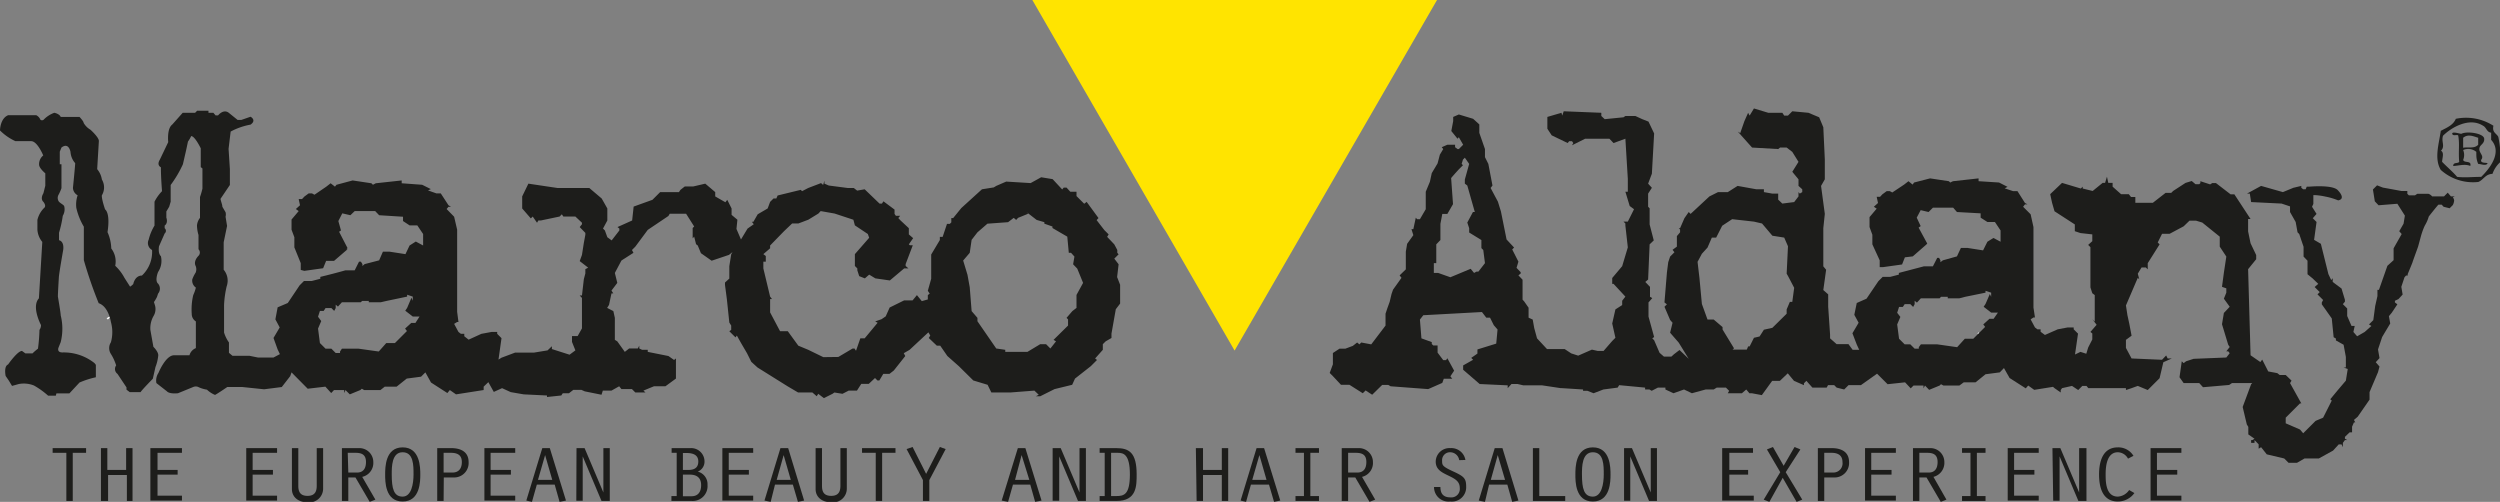 <svg xmlns="http://www.w3.org/2000/svg" viewBox="0 0 133 26.7"><rect x="0" y="0" width="133" height="26.7" fill="#808080" stroke="none"/><defs><style>.cls-1{fill:#fff;}.cls-2{fill:#1d1d1b;}.cls-3{fill:#ffe400;}</style></defs><g id="Layer_2" data-name="Layer 2"><g id="Layer_1-2" data-name="Layer 1"><polygon class="cls-1" points="5.67 16.93 5.74 17 5.89 16.85 5.8 16.85 5.67 16.93"/><polygon class="cls-1" points="105.2 17.73 105.27 17.8 105.32 17.76 105.27 17.68 105.2 17.73"/><path class="cls-2" d="M132.91,7.28c-.1-.19-.34-.23-.26-.59a2.7,2.7,0,0,0-2-.37c-.14.34-.48.47-.8.64-.1.71-.36,1.48,0,2.08a2.56,2.56,0,0,0,2,.64c.28-.12.37-.42.75-.43a1.51,1.51,0,0,1,.43-.64A5.91,5.91,0,0,0,132.91,7.28ZM132,9.41c-.54,0-.82.05-1.28,0-.25-.29-.54-.53-.8-.8,0-.18.13-.49-.06-.59.24-.25,0-.48.11-.8.44-.44,1.4-1,2.13-.53.18.09.19.34.43.37v.38C133.15,8.12,132.42,9,132,9.41Z"/><path class="cls-2" d="M132,8.5c.17-.21-.11-.35-.1-.58s.28-.25.26-.54-.92-.42-1.22-.26c-.07,0-.51-.15-.48,0s.32,0,.32.11c.08.44,0,.83.05,1.38-.08.11-.32,0-.32.22.23,0,.63-.13.91,0,.08-.31-.32-.14-.38-.32a.7.7,0,0,0,0-.53.67.67,0,0,1,.7.1c0,.27,0,.4.1.64.13,0,.37.11.48,0S131.93,8.74,132,8.5Zm-.16-.8c-.2.22-.52.11-.8.16V7.33c.25-.21.52-.09.8,0Z"/><path class="cls-2" d="M130.59,10.45h-.13l-.07,0-.17-.2-.2.2-.14,0h-.24l-.25,0a.41.41,0,0,0-.2-.14l-.06,0h-.53l-.12.08h-.33l-.08-.08v-.15h-.32l-.43-.08-.55-.1-.31-.12-.22.22.1.63.2.21,1-.08.4.63-.07.43-.23.4.13.15-.43.76v.63l-.33.3-.45,1.28h-.08v.33l-.12.53-.1.75-.23.23.13.08-.36.32-.4.23-.2-.23.07-.32h-.17l-.23-.53v-.4l-.23-.23.11-.13v-.1l-.18-.6L124.1,15V14.8l-.08.1-.15-.32-.4-1.61-.36-.21.13-.95-.2-.2.2-.23L123,11l.07-.15v-.47h.09a3.52,3.52,0,0,1,.56.08,3.47,3.47,0,0,1,.67.2c.44-.08,0-.52,0-.52-.21-.28-1.15-.24-1.53-.21v0l0,0-.14,0-.06.14h-.13l-.1-.08v-.1l-.42.1-.56.23-1.16-.33-.75.41h.15l.07.45,1.62.08.45.15v.3l.3.53.1.55.09.09.23.68v.52l.21.22v.72l.27.22.3.29-.19.17.27.27-.12.12.3.3-.07.13v.1l.53.75.1,1,.12.07v.1l.41.23.12.65v.56h-.12l.22.08-.1.62-.45.53-.38.46.08.07-.46.91-.4.17-.66.66-.17-.2-.76-.33v-.3l.53-.53.23-.23h.07l-.6-1.08.08-.13-.31-.3h-.32l-.13-.1-.48-.09-.32-.63-.1.13-.52-.36-.13-4.58.43-.53v-.22l-.3-.63-.13-.63v-.66h.13l-.86-1.31h-.2l-.78-.6h-.2l-.11.07-.52-.17v.1L117,9.8h-.2l-.2-.17-.33.1-.66.43-.1.1h-.3l-.68.53h-.93v-.31h-.23l-.12-.15h-.41l-.45-.4v-.2h-.23l-.07-.33-.1.33h-.13l-.53.43-.53-.13v-.1l-.1.1-1-.3-.63.6.1.46.13.45,1.08.7v.36l.3.1.63.07v.36l-.22.2.12.12v2.14l.1.31.13.1v1.41l-.13-.13.23.3-.33.38.1.08v.32l-.22.43-.1.33-.31-.1-.29.14.16-1.11-.23-.23v-.1H110l-.53.1-.68.3-.23-.17v-.13h-.17l-.13-.1-.23-.43.15-.1h.08l-.08-.53V12.08l-.15-.68-.4-.4.1-.13h.13l-.13-.07-.4-.63h-.23l-.45-.15.15-.08-.45-.23-1.09-.07V9.49l-1.36.15-.15.07-.07-.07-1-.15-.85.22-.08.11-.22-.18-.23.18-.63.42-.13-.07h-.17l-.23.17-.12.13h-.18l.07.33-.22.2.15.1-.38.45v.53l.15.41V13l.39.85h0v.36l.19,0,1-.14.15-.38.42-.05h0l.71-.62h0l.06-.06-.46-.85.11-.08-.21-.45.21-.4.42.1.23-.23h1.08l.2.23,1.26.07v.23l.36.23h.4l.3.45v.6l-.38-.2-.32.2-.23.46-.83-.13h-.35l-.21.45-.75.21-.13.1v-.1l-.07-.13h-.1l-.23.45-.48,0-1.33.35v.09l-.46.12h-.4l-.23.23-.63.93-.52.23-.13.63.23.42-.33.56.23.6.13.28h-.35l-.22-.3h-.63L97.36,18v-.2l-.1-1.48v-.66L97,15.43l.15-1.08L97,14.17v-.12L97,14V12.44L97,12.36v-.22l.08-.76-.2-1.49.2-.35V8.48L97,6.77l-.22-.53L96.21,6l-.86-.08-.23.23h-.2L94.82,6h-.75l-.76-.23-.23.38L93,6l-.2.45-.22.63L92.45,7l.76.85,1.39.08.1-.08h.35l.3.23.33.53-.33.53.33.4v.35l.2.18v.15l-.13.08-.07-.08v.23l-.23.3-.63.08-.22-.21V10.3h-.31l-.45-.08v-.15h-.4l-1-.18-.52.33H91.4l-.46.23-1,.93-.1-.1-.23.33-.23.53h-.07l.07.07v.15l-.17.2v.56l-.23.17.1.13-.23.23-.1.3-.07.55-.13,1.59.13.1-.13.13.3.7.13.15-.13.53.46.53.53.86h0l-.49-.47-.3.23-.13.12h-.4l-.23-.2L88,18.1l-.1-.1.1-.07-.3-1.09v-.75l.2-.23-.12-.07v-.53L87.53,15l.15-.13L87.76,13l.22-.21-.22-.85v-.86L87.68,11V10.3l.2-.31-.2-.22.2-.53L88,7.1l-.3-.63-.33-.13L87,6.17h-.53l-.1.07-1,.1-.18-.17V6l-2-.08-.08.23L83.07,6l-.75.22v.63l.23.35.85.41.08-.1h.15l.07.1-.07.12.7-.35h1.29l.22.23.63-.23.13,2.14v.68h-.13l.23.76.23.17-.33.66h-.23l.1.1V12l.13,1.16-.3,1-.53.63v.31h.07l.63.68L86.3,16v.23l-.36.23-.17.75.17.76-.17.17-.46.53H85l-.31-.07-.73.32-.37-.12-.35-.23H82.3L81.77,18l-.15-.55L81.54,17l-.22-.1v-.53l-.23-.33L81,15.94V14.88l-.22-.23.12-.1v-.07l-.22-.23.1-.33-.33-.65.1-.1-.4-.43-.3-1.49-.16-.52L79.3,10l.1-.13-.22-1.15L79,8.36V7.93l-.3-.86V6.62l-.33-.3-.76-.23-.3.13v.22l-.1.53.33.41.07-.08.23.4-.23.23h-.07l-.13-.1V7.7H77l-.3.13.08.1-.18.3-.12.46-.31.52-.1.46-.22.53v.93l-.31.53h-.15l-.07-.08-.13.61h-.1l.1.32-.33.46-.07.42v.94l-.33.32.1.13-.45.63-.08.23-.1.42-.12.33-.1.3v.63l-.76,1-.53-.1-.1.1-.12-.1-.23.18-.4.15h-.31l-.35.23v.6l-.17.46.17.17.43.46h.45l.71.45.15-.15L73,21l.53-.52h.33l.12.07,2,.15.75-.33.08-.22h.45l-.1-.13.2-.3L77,19.06l-.07.1h-.15l-.3-.4v-.38h-.23l-.08-.08v-.1l-.55-.2-.08-1,.18-.23,3.12-.17.23.3h.2l.2.4.2.23-.07.75-1,.31v.22l-.33.23.1.1-.53.3v.23l.88.76,1.49.07v.15l.2-.22h.33l.3.07h1l1,.15.07,0,1.11.07v.07h.23l.33.13.52-.2.76-.1.08-.13,1.38.13v.1h.23l.12.07.33-.17h.4v.1l.43.2.56-.2.42.2.73-.2h.43l.16-.1h.49l.17.17-.07.13h.75l.23-.2.17.2h.13l.53.1.55-.76h.41l.42-.4.33.4.53.23v-.1l.13-.13.32.36h.76l.07-.13h.33l.13.13.4.1.23-.23H99l.86-.61.56.56.93-.1.3.32.15-.15h.53v.15l.08-.15.22.23.56-.23.07-.07.13.07h.85l.23-.17h.63l.53-.43.76-.1.22-.23.3.53.86.55.13-.15.32.23,1-.16.08.07.33.23v-.13l.07-.1.53-.12.33.22.22-.22H111l.1.12h2v.1l.3-.1.33-.12.53.22.63-.63.2-.85.45-.2h-.22l-.08-.16-.22.23-1.62-.07-.3-.56v-.43l.3-.22-.12-.63-.1-.46-.08-.52.63-1.47.08.08-.08-.3.2-.33h.23l.1.1V14l.63-1-.1-.1.23-.46h.4l.75-.4.31-.3h.35l.33.1.93.75v.53l.35.53-.13.86-.1.75.23.08v.23l-.13.32.31.43-.31.33-.1.6.33,1.09.08.12-.18.23h.1l.08.1-.18.23-1.74.07-.4.13-.13.1-.1-.1-.12.85.22.31H117l.2.22,1.39-.12.15-.1h1.08l-.06.06-.45,1.21.22.93.08.13v.4l.33.23-.11.07h-.07v.15h.18v-.15l.22.23v.23l.13-.08.3.38.93.22.23.23h.45l.4-.23h.76l.76-.42.3-.33h.15l.07.15v-.23l.11-.15h.12l-.12-.07v-.1L125,23h.13v-.3l.1-.23h.07l-.07-.13.2-.17.63-.91v-.4l.45-1.06.08-.3-.2-.23.2-.22-.08-.46.22-.66.16-.27h0v0l.27-.45-.07-.39.15-.18.3-.45-.13-.1V16l.19-.09.22-.24-.07-.41.17-.51.08-.09h.09v-.08s.24-.57.26-.64.29-.81.29-.81l.15-.55A3.66,3.66,0,0,1,129,12a1.9,1.9,0,0,0,.21-.48s.31-.4.51-.63l.07,0,0,0h.11L130,11l.32.08h0l0,0,.17-.17v0a.65.65,0,0,0,.07-.23.29.29,0,0,0-.07-.18Zm-51.94,4h-.1l-.13.07-.18-.22-1.08.45-.65-.23h-.23V14h.13V13l.22-.23v-.86l.1-.53H77l.3-.52-.1-1.39.2-.23.2-.22.23-.23-.07-.07.07-.23.1-.1.23.33-.23.83v.22l.13.1.4,1.41h-.1l-.3.56.1.3v.23l.65.4v.43l.1.1L79,14Zm16.7,1.61h-.13l-.17.4v.23l-.76.75-.45.1-.23.36-.3.07-.23.46H93l-.07.17h-.76l.08-.07-.61-1V17.4L91.17,17h-.33l-.3-.83-.13-1.39-.1-.85.23-.43.3-.33.23-.53h.23l.32-.63.53-.35,1.16.13.43.1.55.65.63.1.2.46-.07,1.46.07.12.33.63Zm10.71.9h-.22l-.33.3.1.13-.63.63h-.45l-.41.45-1.05-.15h-.88l-.11.15v.08h-.22l-.23-.23h-.3l-.3-.3-.1-.76.17-.4-.17-.22.1-.31h.2l.1-.15h.3l.15.15.08-.15V16l.12.1.21-.23h1l.07-.08h.36v.08h.62l.31-.08,1.08-.22v-.1l.3.1v.22l-.07-.15-.23.53-.1.15.4.31h.36Z"/><path class="cls-2" d="M59.51,14.06l-.23-.3.23-.23-.07-.08V13.3L59.28,13l-.38-.4.08-.13-.23-.23-.41-.53.1-.11-.63-.86-.13.1-.41-.41v-.23h-.33l-.2-.22h-.15l-.08.1L56,9.53l-.61-.1-.56.31-1.3-.08L53,9.89l-.13.08-.63.1-1.1,1-.43.53h-.1v.23l-.08.08h-.15l-.23.69H50v.17l-.46.77v1.29l-.18.64.1.15-.1.08v.23l-.32.09-.26-.32-.23.28h-.45l-.77.38-.21.47-.22.15-.34.12.13.07L46,18h-.23l-.23.66-.08-.12h-.1l-.76.45L43.8,19,43,18.61l-.53-.22-.56-.77h-.41l-.53-1v-.71h.1l-.1-.13-.36-1.5v-.36h.13v-.3l-.13-.1.36-.31v-.15l.74-.76.43-.41h.33l.53-.2.54-.33.12-.13.74.13,1,.33.08.3.69.46.07.2-.76.87v.63l.13.13v.1l.1.31.3.12.23-.2.33.2.77.11.76-.64h.23l-.15-.13v-.1l.38-1h-.15L48.35,13l.23-.33-.23-.2v-.33l-.46-.43-.1-.11.1-.12h-.23l-.07-.1v-.23L47,10.71l-.08.12h-.13L46,10.07l-.4.07L45.42,10h-.33l-1-.13-.23-.1V9.61l-.07.23-.11-.1L43,10l-.33.17-.07-.07-1.23.3-.07.16h-.15l-.18.18-.13.35-.53.31-.23.4H40l.1.13-.33.23-.35.58-.24-.56.05-.49-.31-.26v-.34l-.23-.46-.1.13-.54-.31v-.23l-.53-.45-.64.15h-.45l-.23.18-.08.12h-1l-.41.41-1,.36-.08.74-.78.35.1.08v.1l-.41.53-.23-.17-.13-.36-.1-.1.23-.43v-.64l-.3-.53L31.35,10h-1.7l-.54-.08-1-.15-.33.68v.64l.46.53.1-.1.23.33.07-.12h.13l1-.21.12-.12.08.12h.64l.35.33v.08l-.12.15.3.31v.1l-.08.43-.1.64-.12.33.45.35-.15.08v.23l-.08.3-.1.87h-.12l.12.13v1.62l-.23.41h-.3v.31l.18.45-.31.23-.94-.3v-.15l-.23.22-.73.12v0h-1l-.72.27-.16.1.16-1.14-.23-.23v-.1h-.3l-.54.1-.68.31-.23-.18v-.13h-.18l-.13-.1-.23-.43.16-.1h.07l-.07-.54V12.22l-.16-.69-.4-.41.1-.12h.13l-.13-.08-.41-.63h-.23l-.45-.16.15-.07-.46-.23-1.09-.08V9.6l-1.38.15-.15.08-.08-.08-1-.15-.86.23-.08.1-.23-.18-.23.18-.63.43-.13-.07h-.18l-.23.17-.12.13h-.18l.07.33-.22.2.15.11-.38.45v.54l.15.4v.54L16,14h0v.36l.19.05,1-.14.16-.39.42,0h0l.72-.62h-.06l.06-.06-.45-.87.1-.07L18,11.76l.21-.41.43.1.23-.22h1.09l.21.22,1.27.08v.23l.35.23h.41l.31.46v.61l-.39-.21-.33.21-.22.46-.84-.13h-.36l-.2.46-.77.2-.12.1v-.1l-.08-.13h-.1l-.23.46-.49,0c-.38.11-1,.27-1.34.35v.1l-.46.12h-.41l-.23.23-.63.94-.54.23-.12.64.23.43-.33.56.22.61.12.25-.34.18-.83,0-.44-.09h-.91l-.19-.16,0-.55a1.87,1.87,0,0,1-.26-.53V16.23a5.29,5.29,0,0,1,.14-1,.9.9,0,0,0-.16-.88c0-.15,0-.57,0-.87l0-.59.18-.87L12,11.53a.47.47,0,0,0,0-.24L11.83,11c0-.11-.07-.26-.1-.42l.5-.74V9l-.07-1.08L12.27,7a3.57,3.57,0,0,1,1.06-.37c.34-.24,0-.42,0-.42s-.49.17-.49.17h-.2L12.17,6c-.29-.22-.57.14-.57.14l-.13,0L11.35,6h-.26l0-.11-.6,0L10.38,6,9.72,6l-.56.63c-.29.22-.21.93-.21.93s-.45.94-.45.94c-.18.3.06.4.06.4,0,.59.06,1.27.06,1.27a2.3,2.3,0,0,0-.4.56V12a2.63,2.63,0,0,0-.31.75.42.42,0,0,0,.18.55,1.72,1.72,0,0,1-.54,1.36c-.38,0-.46.45-.46.45a.73.73,0,0,1-.17.14l-.3-.47a2.44,2.44,0,0,0-.49-.64,1.14,1.14,0,0,0-.21-.92,2.3,2.3,0,0,0-.2-.87c.16-1.05-.13-1.21-.13-1.21-.21-.63-.17-.75-.17-.75a.82.82,0,0,0,0-.84A1.12,1.12,0,0,0,5.17,9l.09-1.5c0-.2-.45-.6-.45-.6a1,1,0,0,1-.36-.36c0-.09-.22-.32-.22-.32l-1,0s.07.17,0,0S2.89,6,2.89,6a1.48,1.48,0,0,0-.57.37.14.14,0,0,1-.17,0,.46.46,0,0,0-.22-.24H.43C0,6.31,0,6.94,0,6.94a2.82,2.82,0,0,0,.82.57h.84s-.33,0,0,0,.64.76.64.76a.59.59,0,0,0-.22.49c0,.19.33.46.33.46l0,.66-.1.4c-.19.32,0,.46,0,.46.16.21.06.3.06.3a1.33,1.33,0,0,0-.38.66l0,.16s0,.1,0,.37a1.14,1.14,0,0,0,.26.64l-.18,3c-.41.45.11,1.42.11,1.42a.41.41,0,0,1-.08.26,9.1,9.1,0,0,1-.08,1,2.63,2.63,0,0,0-.29.25l-.38,0-.18-.13c-.24,0-.74.72-.74.72C.19,19.49.3,20,.3,20l.17.25.17.28L1,20.43a1.45,1.45,0,0,1,.81.08,4.31,4.31,0,0,1,.75.54h.41L3,20.93h.69l.54-.58s-.1.12,0,0a4.71,4.71,0,0,1,.87-.28v-.66l-.07-.09a2.63,2.63,0,0,0-1.71-.57c-.31,0-.21-.25-.21-.25l.12-.3a2.94,2.94,0,0,0,0-1.42c0-.14-.15-1-.15-1,0-.22.05-1,.05-1,0-.18.23-1.47.23-1.47.07-.49-.22-.53-.22-.53s0-.4,0-.4a5.85,5.85,0,0,0,.2-.9.66.66,0,0,0,.08-.49c0-.09-.26-.19-.31-.3a.34.34,0,0,1,0-.32,2.38,2.38,0,0,0,.16-.36V8.74l-.09,0,0-.67.09-.22c.39-.3.48.23.48.23A1,1,0,0,0,4,8.68C4,8.81,3.88,10,3.88,10a.48.48,0,0,0,.25.39,1.54,1.54,0,0,0-.07.67,3.45,3.45,0,0,0,.4,1v1.78a22.6,22.6,0,0,0,.79,2.29c.53.18.65,1,.65,1a2,2,0,0,1,0,1.08.57.57,0,0,0,0,.62,2.63,2.63,0,0,1,.28.61.32.32,0,0,0,.07.45l.48.72,0,.12.17.13h.58c.08-.13.65-.71.65-.71l.14-.62a2.27,2.27,0,0,0,.15-.63c0-.2-.26-.45-.26-.45S8,17.55,8,17.55a1.31,1.31,0,0,1,.17-.74.71.71,0,0,0,.07-.58l-.05-.16a2.09,2.09,0,0,0,.16-.27l.06-.18a.41.41,0,0,0,0-.53c-.19-.16,0-.62,0-.62a1.06,1.06,0,0,0,.15-.84c-.17-.16-.1-.53-.1-.53l.3-.68a.18.18,0,0,0,0-.28V12c.2-.14.09-.42.09-.42l0-.33L9,11l.08-.27,0-.89a6,6,0,0,0,.65-1.1L9.9,8,10,7.53a1.62,1.62,0,0,0,.17-.29c.2,0,.51.65.51.65l0,1,.09.07v1.07a3.83,3.83,0,0,1-.13.45v1.11a.76.76,0,0,0-.16.4,1.83,1.83,0,0,0,.08.51l0,.76a.25.25,0,0,1,0,.35c-.3.31-.15.54-.15.54a.48.48,0,0,1,0,.35,1.82,1.82,0,0,0-.18.36.45.45,0,0,0,.19.44,2.06,2.06,0,0,1-.14.4,3.34,3.34,0,0,0-.08,1,.47.47,0,0,0,.22.4l0,1.42a.57.57,0,0,0-.34.38l-.82,0c-.45,0-.83.94-.83.94a.73.73,0,0,0-.11.54l.55.43c.15.17.6.11.6.11s.83-.34.83-.34a.35.35,0,0,1,.23,0,1.65,1.65,0,0,0,.48.15,1.4,1.4,0,0,0,.43.28c.14-.07.65-.42.65-.42h.81l1.15.12.94-.12.45-.58.07-.2.86.87.94-.11.31.34.15-.16h.54v.16l.07-.16.23.23.56-.23.08-.07.12.07h.87l.23-.18h.63l.54-.43.76-.1.23-.23.3.54.87.56.13-.16.33.23,1.47-.23v-.18l.25-.24.29.52.44-.2.46.21.69.12,1.24.06v.08l.76-.08.08-.12h.33l.23-.18h.43l.18.08L32,21l.07-.22h.46l.41-.23.12.15h.56l.18.18h.54l-.11-.1.56-.23h.61l.56-.41V19.07l-.1.08-.3-.21-1.1-.22v-.11h-.3l-.15-.07v-.15l-.08.15h-.46l-.23.18-.4-.56-.13-.08V16.91l-.08-.36-.33-.17.1-.16.13-.61h.1l-.1-.15.31-.41-.13-.53.35-.66.64-.41-.08-.15.18-.18.66-.89,1.1-.74.07-.12h.87l.43.68-.08.08v.55l.08-.09.1.4.09.07.17.41.57.4.92-.31.19-.15-.07.12-.1.63v.66l-.23.21v.13l.1.76.13,1.24.1.16v.23l-.1.07.33.33.07-.1.23.41.31.53.23.46.33.3,1.6,1,.56.33h.76l.23.2.08-.13.3.23.46-.23.1-.07.43.07.33-.17h.44l.23-.36h.4l.33-.31.13.13h.1l.21-.35h.33l.23-.18.61-.77-.08-.15.31-.18,1-.93.1.17-.08.13.43.41h.18l.38.55.61.54.77.76.76.23.2.41h1l1.29-.1.23.22-.15.08h.23l.76-.38.94-.23.15-.33.84-.66.33-.33-.1-.08.41-.46v-.3l.15-.15.31-.18v-.23l.23-1.3.23-.3v-1l-.16-.41ZM22.1,17.18h-.22l-.33.3.1.13-.64.64h-.46l-.4.45-1.07-.15h-.89l-.1.15v.08h-.23l-.23-.23h-.31l-.3-.3-.1-.77.17-.4-.17-.23.1-.31h.2l.1-.15h.31l.15.15.08-.15v-.18l.12.1.21-.23h1l.08-.07h.35v.07h.64l.3-.07,1.1-.23v-.1l.3.1V16l-.07-.16-.23.54-.1.15.4.31h.36Zm35.17-1.49v.69l-.22.17-.31.36.08.08v.33l-.77.76.13.08-.3.38-.23-.23h-.31l-.68.41H53.48v-.11L53,18.54l-1-1.45v-.18l-.31-.36-.1-1.27-.12-.66-.23-.76.35-.41.1-.69.31-.4.53-.46,1.1-.08.3-.23.13.11.1-.11.54-.22-.08-.08.53.41.41.12v.08l.43.15v.08l.79.46.08.86h.12l.18.2-.07.41.22.23.31.76Z"/><polygon class="cls-3" points="76.45 0 65.68 18.65 54.92 0 76.45 0"/><path class="cls-2" d="M3.53,24.09H2.8v-.25H4.58v.25H3.87v2.56H3.53Z"/><path class="cls-2" d="M5.37,23.84h.34V25h1V23.84h.34v2.81H6.75V25.27h-1v1.38H5.37Z"/><path class="cls-2" d="M8,23.84H9.68v.25H8.38V25H9.45v.25H8.38v1.12h1.3v.26H8Z"/><path class="cls-2" d="M13.1,23.84h1.64v.25h-1.3V25h1.08v.25H13.44v1.12h1.3v.26H13.1Z"/><path class="cls-2" d="M15.87,23.84v2c0,.28.07.54.49.54s.49-.27.49-.54v-2h.34V26a.73.73,0,0,1-.83.72c-.51,0-.83-.29-.83-.7V23.84Z"/><path class="cls-2" d="M18.19,23.84h.91a.74.74,0,0,1,.76.74.76.76,0,0,1-.59.79l.7,1.21-.3.12-.76-1.3h-.38v1.25h-.34Zm.34,1.3H19c.29,0,.47-.18.47-.56s-.21-.49-.55-.49h-.42Z"/><path class="cls-2" d="M22.36,25.24c0,.35,0,1.44-.94,1.44s-.93-1.08-.93-1.44,0-1.44.93-1.44S22.36,24.87,22.36,25.24Zm-1.52,0c0,.76.11,1.18.58,1.18s.58-.69.58-1.18,0-1.18-.58-1.18S20.84,24.83,20.84,25.24Z"/><path class="cls-2" d="M23.6,26.65h-.34V23.84H24c.6,0,.93.26.93.74a.77.77,0,0,1-.82.82h-.5Zm0-1.51h.47c.32,0,.5-.2.5-.56s-.22-.49-.58-.49H23.6Z"/><path class="cls-2" d="M25.77,23.84h1.64v.25H26.1V25h1.08v.25H26.1v1.12h1.31v.26H25.77Z"/><path class="cls-2" d="M28.56,25.78l-.26.92L28,26.63l.85-2.79h.4l.86,2.79-.34.07-.26-.92ZM29,24.21h0l-.38,1.32h.76Z"/><path class="cls-2" d="M30.67,23.84h.43l1,2.36h0l0-.63V23.84h.34v2.81H32l-1-2.37h0v2.36h-.34Z"/><path class="cls-2" d="M35.72,26.65v-.26H36v-2.3h-.27v-.25h1a.71.71,0,0,1,.75.7.57.57,0,0,1-.36.55.69.69,0,0,1,.52.71.79.79,0,0,1-.85.85ZM36.63,25c.35,0,.52-.15.52-.45s-.21-.45-.62-.45h-.2V25Zm.16,1.4c.3,0,.51-.18.51-.59s-.25-.56-.6-.56h-.37v1.15Z"/><path class="cls-2" d="M38.43,23.84h1.64v.25h-1.3V25h1.07v.25H38.77v1.12h1.3v.26H38.43Z"/><path class="cls-2" d="M41.23,25.78,41,26.7l-.33-.07.85-2.79h.41l.85,2.79-.33.07-.27-.92Zm.46-1.57h0l-.37,1.32h.75Z"/><path class="cls-2" d="M43.73,23.84v2c0,.28.07.54.49.54s.49-.27.49-.54v-2h.34V26a.73.73,0,0,1-.83.72c-.51,0-.83-.29-.83-.7V23.84Z"/><path class="cls-2" d="M46.59,24.09h-.73v-.25h1.78v.25h-.71v2.56h-.34Z"/><path class="cls-2" d="M50,23.78l.31.11-.87,1.65v1.11h-.34V25.54l-.87-1.65.32-.11.72,1.43Z"/><path class="cls-2" d="M53.89,25.78l-.26.92-.34-.07.86-2.79h.4l.86,2.79-.34.07-.26-.92Zm.46-1.57h0L54,25.53h.76Z"/><path class="cls-2" d="M56,23.84h.43l1,2.36h0l0-.63V23.84h.34v2.81h-.42l-1-2.37h0v2.36H56Z"/><path class="cls-2" d="M58.5,24.09v-.25h.89c.68,0,1.08.24,1.08,1.4,0,.62,0,1.41-1.07,1.41h-.9v-.26h.27v-2.3Zm.61,2.3h.28c.41,0,.72-.08.72-1.15s-.34-1.15-.64-1.15h-.36Z"/><path class="cls-2" d="M63.62,23.84H64V25h1V23.84h.34v2.81H65V25.27H64v1.38h-.34Z"/><path class="cls-2" d="M66.55,25.78l-.26.92L66,26.63l.85-2.79h.4l.86,2.79-.33.07-.27-.92ZM67,24.21h0l-.38,1.32h.76Z"/><path class="cls-2" d="M69.37,24.09h-.45v-.25h1.25v.25h-.46v2.3h.46v.26H68.92v-.26h.45Z"/><path class="cls-2" d="M71.38,23.84h.91a.74.74,0,0,1,.75.74.76.76,0,0,1-.58.79l.7,1.21-.3.12-.76-1.3h-.38v1.25h-.34Zm.34,1.3h.49c.3,0,.48-.18.48-.56s-.21-.49-.56-.49h-.41Z"/><path class="cls-2" d="M77.63,24.48a.49.49,0,0,0-.47-.42.42.42,0,0,0-.44.45c0,.23,0,.3.59.57s.69.38.69.81a.76.76,0,0,1-.85.79.77.77,0,0,1-.86-.77l.34,0c0,.31.12.55.53.55a.45.45,0,0,0,.5-.5c0-.37-.28-.5-.63-.67s-.65-.32-.65-.74a.73.73,0,0,1,.78-.71.76.76,0,0,1,.8.63Z"/><path class="cls-2" d="M79.22,25.78,79,26.7l-.33-.07.85-2.79h.41l.85,2.79-.33.07-.26-.92Zm.46-1.57h0l-.37,1.32h.76Z"/><path class="cls-2" d="M81.55,23.84h.34v2.55h1.38v.26H81.55Z"/><path class="cls-2" d="M85.68,25.24c0,.35,0,1.44-.94,1.44s-.93-1.08-.93-1.44,0-1.44.93-1.44S85.68,24.87,85.68,25.24Zm-1.52,0c0,.76.11,1.18.58,1.18s.58-.69.58-1.18,0-1.18-.58-1.18S84.16,24.83,84.16,25.24Z"/><path class="cls-2" d="M86.4,23.84h.42l1,2.36h0V23.84h.33v2.81h-.42l-1-2.37h0v2.36H86.4Z"/><path class="cls-2" d="M91.62,23.84h1.64v.25H92V25H93v.25H92v1.12h1.3v.26H91.62Z"/><path class="cls-2" d="M94.13,26.7l-.3-.12.88-1.46L94,23.91l.32-.13.57,1,.58-1,.31.13L95,25.12l.88,1.46-.3.12-.74-1.28Z"/><path class="cls-2" d="M97.05,26.65h-.34V23.84h.73c.6,0,.93.26.93.74a.77.77,0,0,1-.82.82h-.5Zm0-1.51h.47a.49.49,0,0,0,.5-.56c0-.34-.22-.49-.58-.49h-.39Z"/><path class="cls-2" d="M99.22,23.84h1.64v.25H99.55V25h1.08v.25H99.55v1.12h1.31v.26H99.22Z"/><path class="cls-2" d="M101.77,23.84h.91a.74.74,0,0,1,.76.74.77.77,0,0,1-.58.79l.69,1.21-.3.12-.76-1.3h-.38v1.25h-.34Zm.34,1.3h.5c.29,0,.47-.18.47-.56s-.21-.49-.55-.49h-.42Z"/><path class="cls-2" d="M104.83,24.09h-.45v-.25h1.25v.25h-.46v2.3h.46v.26h-1.25v-.26h.45Z"/><path class="cls-2" d="M106.81,23.84h1.65v.25h-1.31V25h1.08v.25h-1.08v1.12h1.31v.26h-1.65Z"/><path class="cls-2" d="M109.19,23.84h.42l1,2.36h0l0-.63V23.84H111v2.81h-.43l-1-2.37h0l0,.63v1.73h-.34Z"/><path class="cls-2" d="M113.55,26.23a1.08,1.08,0,0,1-.88.45c-.88,0-1-.88-1-1.44s.13-1.44,1-1.44a.94.94,0,0,1,.83.45l-.29.15a.63.63,0,0,0-.54-.34c-.61,0-.65.81-.65,1.18s0,1.18.65,1.18a.78.78,0,0,0,.6-.35Z"/><path class="cls-2" d="M114.41,23.84h1.64v.25h-1.3V25h1.08v.25h-1.08v1.12h1.3v.26h-1.64Z"/></g></g></svg>